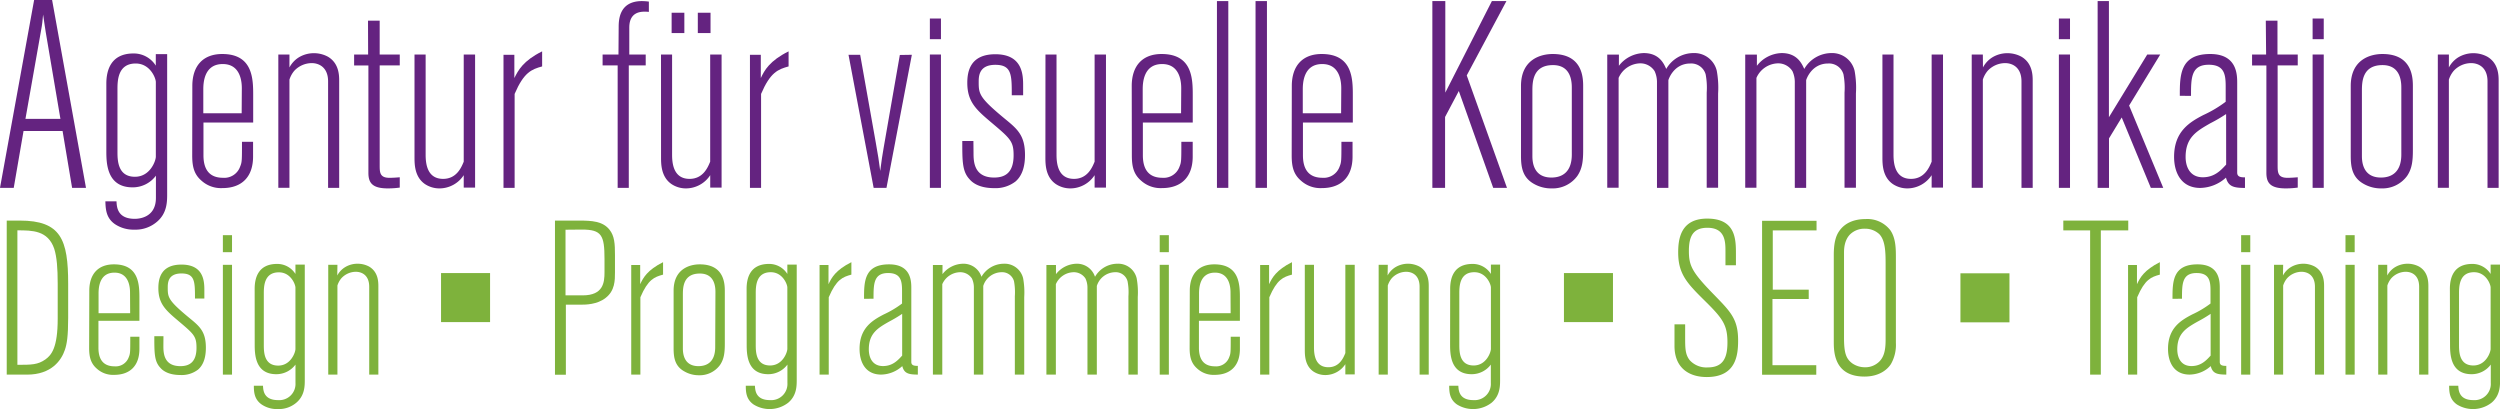 <svg id="Claim" xmlns="http://www.w3.org/2000/svg" viewBox="0 0 642.51 105.12"><defs><style>.cls-1{fill:#642380;}.cls-2{fill:#7eb23c;}</style></defs><title>webdesign-is-more_2019_claim</title><path class="cls-1" d="M110.86,361.09l8.71,48.28H116l-2.45-14.62H103.52L101,409.37H97.47l8.77-48.28Zm-1.63,8.3c-.13-.68-.41-2.79-.68-4.56-.07.68-.13,1.3-.2,2s-.21,1.42-.34,2.17l-4,22.64H113Z" transform="translate(-97.47 -361.09)"/><path class="cls-1" d="M124.8,382.58c0-3.54,1.23-7.75,7-7.75a6.68,6.68,0,0,1,5.71,3.13V375h2.92v35.9c0,2,0,5-2.65,7.21a8.41,8.41,0,0,1-5.78,2,8.57,8.57,0,0,1-5-1.42c-2.24-1.57-2.38-3.74-2.45-5.85h2.86c.07,1.29.13,4.49,4.69,4.49.68,0,5.44-.07,5.44-5.38v-5.71a7.41,7.41,0,0,1-6,3c-6.74,0-6.74-6.46-6.74-9.38Zm12.72-.41c0-.95-1.43-4.76-5.17-4.76-4.69,0-4.69,4.56-4.69,6.73V400c0,2.17,0,6.52,4.49,6.52,3.94,0,5.37-4.14,5.37-5.16Z" transform="translate(-97.47 -361.09)"/><path class="cls-1" d="M146.9,383.19c0-5.23,2.79-8.22,7.69-8.22,7.95,0,7.95,6.52,7.95,10.74v6.87H149.76V401c0,4.42,2.24,5.78,5,5.78a4.31,4.31,0,0,0,4.42-2.86c.48-1.16.48-1.5.48-6.39h2.85v3.81c0,5.16-2.85,8.09-7.89,8.09a7.45,7.45,0,0,1-5.37-1.91c-1.9-1.63-2.38-3.6-2.38-6.45Zm12.72.68c0-1.08,0-6.32-4.9-6.32s-5,5-5,6.59v6.06h9.86Z" transform="translate(-97.47 -361.09)"/><path class="cls-1" d="M171.86,378.43a6.75,6.75,0,0,1,2.38-2.58,7.44,7.44,0,0,1,3.94-1.09,7.56,7.56,0,0,1,3.54.89c2.92,1.7,2.92,4.89,2.92,6.25v27.47h-2.85V382c0-3.6-2.32-4.69-4.22-4.69a6.17,6.17,0,0,0-4.49,2,6.57,6.57,0,0,0-1.22,2.24v27.81H169V375.1h2.86Z" transform="translate(-97.47 -361.09)"/><path class="cls-1" d="M192.05,366.4h3v8.7h5.16v2.79h-5.16v25.63c0,1.84,0,3.27,2.51,3.27.75,0,1.91-.07,2.65-.14v2.65a22.48,22.48,0,0,1-3.06.21c-4,0-5-1.43-5-4v-27.6h-3.67V375.1h3.6Z" transform="translate(-97.47 -361.09)"/><path class="cls-1" d="M204,375.1h2.86v25.7c0,2.11.27,6.26,4.49,6.26,3.46,0,4.69-2.93,5.3-4.42V375.1h2.92v34.2h-2.92v-3.19a7.46,7.46,0,0,1-6.19,3.4,6.72,6.72,0,0,1-3.74-1.09c-2.72-1.84-2.72-5.17-2.72-6.94Z" transform="translate(-97.47 -361.09)"/><path class="cls-1" d="M229.66,381.15c1-2,2.24-4.42,7.14-6.86v3.87c-2.72.75-4.69,1.5-7.07,7.07v24.14h-2.86v-34.2h2.79Z" transform="translate(-97.47 -361.09)"/><path class="cls-1" d="M256.47,368.23c0-1.83,0-6.86,6-6.86a14.88,14.88,0,0,1,1.76.13v2.65a8.27,8.27,0,0,0-1.15-.06c-3.88,0-3.88,3.19-3.88,4.28v6.73h4.22v2.79h-4.35v31.48h-2.86V377.89h-3.87V375.1h4.08Z" transform="translate(-97.47 -361.09)"/><path class="cls-1" d="M267.35,375.1h2.85v25.7c0,2.11.27,6.26,4.49,6.26,3.47,0,4.69-2.93,5.3-4.42V375.1h2.93v34.2H280v-3.19a7.46,7.46,0,0,1-6.19,3.4,6.69,6.69,0,0,1-3.73-1.09c-2.72-1.84-2.72-5.17-2.72-6.94Zm6-10.74v5.23h-3.27v-5.23Zm6.73,0v5.23h-3.27v-5.23Z" transform="translate(-97.47 -361.09)"/><path class="cls-1" d="M293,381.15c.95-2,2.24-4.42,7.14-6.86v3.87c-2.72.75-4.69,1.5-7.07,7.07v24.14h-2.86v-34.2H293Z" transform="translate(-97.47 -361.09)"/><path class="cls-1" d="M331.82,375.17l-6.52,34.2H322l-6.46-34.2h3l4,22.51c.68,3.87.75,4.28,1.15,7.34.41-3.2.48-3.54.89-6l4.15-23.8Z" transform="translate(-97.47 -361.09)"/><path class="cls-1" d="M336.45,365.85h2.85v5.31h-2.85Zm0,9.25h2.85v34.27h-2.85Z" transform="translate(-97.47 -361.09)"/><path class="cls-1" d="M347.67,400.33c0,2.1,0,6.39,5.3,6.39,2.65,0,5-1.09,5-5.71,0-3.61-.81-4.29-5.71-8.43-3.87-3.27-6.19-5.31-6.19-10.2,0-2.93.75-7.35,7.21-7.35,7.14,0,7.14,5.51,7.14,8.16v2.38h-2.92c0-5.23,0-7.82-4.22-7.82s-4.28,2.93-4.28,4.42c0,3.06.13,4,6.73,9.45,3.26,2.66,5.17,4.29,5.17,9.32,0,2.58-.55,5.17-2.45,6.8a8.41,8.41,0,0,1-5.51,1.7c-4.28,0-5.85-1.77-6.32-2.31-1.84-2-1.84-4.56-1.84-9.8h2.86Z" transform="translate(-97.47 -361.09)"/><path class="cls-1" d="M366.16,375.1H369v25.7c0,2.11.27,6.26,4.49,6.26,3.46,0,4.69-2.93,5.3-4.42V375.1h2.92v34.2h-2.92v-3.19a7.46,7.46,0,0,1-6.19,3.4,6.72,6.72,0,0,1-3.74-1.09c-2.72-1.84-2.72-5.17-2.72-6.94Z" transform="translate(-97.47 -361.09)"/><path class="cls-1" d="M388.33,383.19c0-5.23,2.79-8.22,7.68-8.22,8,0,8,6.52,8,10.74v6.87H391.19V401c0,4.42,2.24,5.78,5,5.78a4.31,4.31,0,0,0,4.42-2.86c.47-1.16.47-1.5.47-6.39H404v3.81c0,5.16-2.86,8.09-7.89,8.09a7.45,7.45,0,0,1-5.37-1.91c-1.9-1.63-2.38-3.6-2.38-6.45Zm12.72.68c0-1.08,0-6.32-4.9-6.32s-5,5-5,6.59v6.06h9.86Z" transform="translate(-97.47 -361.09)"/><path class="cls-1" d="M413.15,361.37v48h-2.92v-48Z" transform="translate(-97.47 -361.09)"/><path class="cls-1" d="M423.08,361.37v48h-2.93v-48Z" transform="translate(-97.47 -361.09)"/><path class="cls-1" d="M429.47,383.19c0-5.23,2.79-8.22,7.68-8.22,8,0,8,6.52,8,10.74v6.87H432.33V401c0,4.42,2.24,5.78,5,5.78a4.32,4.32,0,0,0,4.42-2.86c.47-1.16.47-1.5.47-6.39h2.86v3.81c0,5.16-2.86,8.09-7.89,8.09a7.45,7.45,0,0,1-5.37-1.91c-1.9-1.63-2.38-3.6-2.38-6.45Zm12.71.68c0-1.08,0-6.32-4.89-6.32s-5,5-5,6.59v6.06h9.85Z" transform="translate(-97.47 -361.09)"/><path class="cls-1" d="M480.89,361.37h3.74l-10.2,19.1,10.34,28.9h-3.54l-8.84-24.89-3.53,6.67v18.22h-3.27v-48h3.33v23.52Z" transform="translate(-97.47 -361.09)"/><path class="cls-1" d="M488.37,383.19c0-6.86,5.1-8.22,8.16-8.22,7.82,0,7.82,6.32,7.82,8.43v16.25c0,2.72-.2,4.76-1.5,6.66a7.82,7.82,0,0,1-6.59,3.2,8.93,8.93,0,0,1-4.56-1.16c-2.92-1.63-3.33-4.28-3.33-7.21Zm13.06.55c0-1.29,0-5.92-4.83-5.92-5.3,0-5.3,4.49-5.3,6.73v16.53c0,1.15,0,5.64,4.89,5.64,2.79,0,5.24-1.43,5.24-5.92Z" transform="translate(-97.47 -361.09)"/><path class="cls-1" d="M513.53,378a8.31,8.31,0,0,1,6.39-3.27c4,0,5.17,2.72,5.78,4.08a8.11,8.11,0,0,1,6.94-4.08,5.93,5.93,0,0,1,6.05,4.56,24.31,24.31,0,0,1,.34,5.84v24.21H536.1V384.89a18.67,18.67,0,0,0-.27-4.69,3.85,3.85,0,0,0-3.94-2.79c-4.35,0-5.64,4.22-5.64,4.29v27.67h-2.93v-27a6.81,6.81,0,0,0-.61-3,4.34,4.34,0,0,0-3.74-2,6.2,6.2,0,0,0-5.51,3.74v28.22h-2.92v-34.2h3Z" transform="translate(-97.47 -361.09)"/><path class="cls-1" d="M549,378a8.31,8.31,0,0,1,6.39-3.27c3.94,0,5.17,2.72,5.78,4.08a8.11,8.11,0,0,1,6.94-4.08,5.93,5.93,0,0,1,6,4.56,24.31,24.31,0,0,1,.34,5.84v24.21h-2.93V384.89a18.67,18.67,0,0,0-.27-4.69,3.85,3.85,0,0,0-3.94-2.79c-4.35,0-5.65,4.22-5.65,4.29v27.67h-2.92v-27a6.81,6.81,0,0,0-.61-3,4.34,4.34,0,0,0-3.74-2,6.2,6.2,0,0,0-5.51,3.74v28.22H546v-34.2h3Z" transform="translate(-97.47 -361.09)"/><path class="cls-1" d="M581.26,375.1h2.85v25.7c0,2.11.28,6.26,4.49,6.26,3.47,0,4.69-2.93,5.31-4.42V375.1h2.92v34.2h-2.92v-3.19a7.5,7.5,0,0,1-6.19,3.4,6.72,6.72,0,0,1-3.74-1.09c-2.72-1.84-2.72-5.17-2.72-6.94Z" transform="translate(-97.47 -361.09)"/><path class="cls-1" d="M607.1,378.43a6.75,6.75,0,0,1,2.38-2.58,7.44,7.44,0,0,1,3.94-1.09,7.56,7.56,0,0,1,3.54.89c2.92,1.7,2.92,4.89,2.92,6.25v27.47H617V382c0-3.6-2.32-4.69-4.22-4.69a6.17,6.17,0,0,0-4.49,2,6.57,6.57,0,0,0-1.22,2.24v27.81h-2.86V375.1h2.86Z" transform="translate(-97.47 -361.09)"/><path class="cls-1" d="M626.61,365.85h2.86v5.31h-2.86Zm0,9.25h2.86v34.27h-2.86Z" transform="translate(-97.47 -361.09)"/><path class="cls-1" d="M639.47,361.37v29.85l9.85-16.12h3.34l-8,13.12,8.77,21.15h-3.19l-7.48-18.09-3.27,5.38v12.71h-2.92v-48Z" transform="translate(-97.47 -361.09)"/><path class="cls-1" d="M657.69,385.71c0-5.24,0-10.74,7.82-10.74,6.93,0,6.93,5.37,6.93,7.48v23c0,1.15,1,1.22,2,1.22v2.72c-3,0-4.28-.41-4.89-2.65a10.1,10.1,0,0,1-6.6,2.65c-4.82,0-6.73-3.81-6.73-8,0-6.53,4-8.91,7.55-10.75a30.53,30.53,0,0,0,5.71-3.4v-3.94c0-3.06-.34-5.57-4.35-5.57-4.56,0-4.56,3.46-4.56,8Zm11.9,4.69a39.46,39.46,0,0,1-4.08,2.38c-3.47,2-6.33,3.6-6.33,8.64,0,2.71,1.23,5.23,4.42,5.23,3,0,4.63-1.77,6-3.26Z" transform="translate(-97.47 -361.09)"/><path class="cls-1" d="M679.79,366.4h3v8.7H688v2.79h-5.17v25.63c0,1.84,0,3.27,2.52,3.27.74,0,1.9-.07,2.65-.14v2.65a22.48,22.48,0,0,1-3.06.21c-4,0-5-1.43-5-4v-27.6h-3.68V375.1h3.61Z" transform="translate(-97.47 -361.09)"/><path class="cls-1" d="M691.82,365.85h2.86v5.31h-2.86Zm0,9.25h2.86v34.27h-2.86Z" transform="translate(-97.47 -361.09)"/><path class="cls-1" d="M701.62,383.19c0-6.86,5.09-8.22,8.15-8.22,7.82,0,7.82,6.32,7.82,8.43v16.25c0,2.72-.2,4.76-1.49,6.66a7.84,7.84,0,0,1-6.6,3.2,8.88,8.88,0,0,1-4.55-1.16c-2.93-1.63-3.33-4.28-3.33-7.21Zm13,.55c0-1.29,0-5.92-4.83-5.92-5.3,0-5.3,4.49-5.3,6.73v16.53c0,1.15,0,5.64,4.89,5.64,2.79,0,5.24-1.43,5.24-5.92Z" transform="translate(-97.47 -361.09)"/><path class="cls-1" d="M726.84,378.43a6.84,6.84,0,0,1,2.38-2.58,7.58,7.58,0,0,1,7.48-.2c2.93,1.7,2.93,4.89,2.93,6.25v27.47h-2.86V382c0-3.6-2.31-4.69-4.22-4.69a6.13,6.13,0,0,0-4.48,2,6.61,6.61,0,0,0-1.23,2.24v27.81H724V375.1h2.85Z" transform="translate(-97.47 -361.09)"/><path class="cls-2" d="M99.2,417.78h3.36c10.58,0,12.43,4.87,12.43,16.24v8.79c0,4.76-.34,6.72-.84,8.18-.9,2.68-3.42,6.38-9.75,6.38H99.2ZM112.3,434c0-3.92-.22-6.89-.9-9-1.62-4.71-5.65-4.71-9.46-4.71v34.56c3.58,0,5.26,0,7.22-1.4,1.52-1.12,3.14-2.92,3.14-10.48Z" transform="translate(-97.47 -361.09)"/><path class="cls-2" d="M120.42,435.81c0-4.31,2.3-6.78,6.33-6.78,6.55,0,6.55,5.38,6.55,8.85v5.66H122.77v6.94c0,3.64,1.85,4.76,4.15,4.76a3.55,3.55,0,0,0,3.64-2.35c.39-.95.39-1.23.39-5.26h2.35v3.13c0,4.26-2.35,6.67-6.5,6.67a6.18,6.18,0,0,1-4.42-1.57c-1.57-1.35-2-3-2-5.32Zm10.47.56c0-.9,0-5.21-4-5.21s-4.09,4.09-4.09,5.43v5h8.12Z" transform="translate(-97.47 -361.09)"/><path class="cls-2" d="M139.46,449.92c0,1.74,0,5.27,4.37,5.27,2.18,0,4.14-.9,4.14-4.71,0-3-.67-3.53-4.7-6.94-3.19-2.69-5.1-4.37-5.1-8.4,0-2.41.62-6.05,5.94-6.05,5.88,0,5.88,4.54,5.88,6.72v2h-2.41c0-4.31,0-6.44-3.47-6.44s-3.53,2.41-3.53,3.64c0,2.52.11,3.3,5.54,7.78,2.69,2.19,4.26,3.53,4.26,7.68,0,2.12-.45,4.25-2,5.6a6.91,6.91,0,0,1-4.53,1.4c-3.53,0-4.82-1.46-5.21-1.91-1.51-1.62-1.51-3.75-1.51-8.06h2.35Z" transform="translate(-97.47 -361.09)"/><path class="cls-2" d="M154.75,421.53h2.35v4.37h-2.35Zm0,7.62h2.35v28.22h-2.35Z" transform="translate(-97.47 -361.09)"/><path class="cls-2" d="M162.92,435.31c0-2.92,1-6.39,5.77-6.39a5.51,5.51,0,0,1,4.71,2.58v-2.41h2.4v29.57c0,1.62,0,4.09-2.18,5.93a6.94,6.94,0,0,1-4.76,1.63,7,7,0,0,1-4.15-1.18c-1.84-1.29-2-3.08-2-4.81h2.35c.06,1.06.11,3.69,3.87,3.69a4.17,4.17,0,0,0,4.48-4.42v-4.71a6.11,6.11,0,0,1-4.93,2.47c-5.55,0-5.55-5.32-5.55-7.73ZM173.4,435c0-.78-1.18-3.92-4.26-3.92-3.87,0-3.87,3.75-3.87,5.54v13.05c0,1.79,0,5.38,3.7,5.38,3.25,0,4.43-3.42,4.43-4.26Z" transform="translate(-97.47 -361.09)"/><path class="cls-2" d="M184.15,431.89a5.61,5.61,0,0,1,2-2.13,6.08,6.08,0,0,1,3.24-.89,6.19,6.19,0,0,1,2.92.72c2.4,1.4,2.4,4,2.4,5.16v22.62h-2.35V434.8c0-3-1.9-3.86-3.47-3.86a5.1,5.1,0,0,0-3.7,1.68,5.38,5.38,0,0,0-1,1.85v22.9h-2.36V429.15h2.36Z" transform="translate(-97.47 -361.09)"/><path class="cls-2" d="M246.23,417.78c3.41,0,6.16.17,7.89,2.35,1.29,1.62,1.4,3.64,1.4,6.5v4.48c0,2,0,4.7-2.41,6.55-2.18,1.73-5.26,1.73-6.21,1.73h-4v18h-2.8V417.78Zm-3.42,2.35V437h4.42c5.32,0,5.6-3.36,5.6-5.93v-3.42c0-6.1-.72-7.56-5.82-7.56Z" transform="translate(-97.47 -361.09)"/><path class="cls-2" d="M262,434.13c.78-1.68,1.85-3.64,5.88-5.66v3.2c-2.24.61-3.87,1.23-5.83,5.82v19.88h-2.35V429.2H262Z" transform="translate(-97.47 -361.09)"/><path class="cls-2" d="M270.59,435.81c0-5.66,4.2-6.78,6.72-6.78,6.44,0,6.44,5.21,6.44,7v13.38c0,2.24-.17,3.92-1.24,5.49a6.45,6.45,0,0,1-5.43,2.63,7.36,7.36,0,0,1-3.75-1c-2.41-1.34-2.74-3.53-2.74-5.94Zm10.75.45c0-1.07,0-4.87-4-4.87-4.37,0-4.37,3.69-4.37,5.54v13.61c0,.95,0,4.65,4,4.65,2.29,0,4.31-1.18,4.31-4.88Z" transform="translate(-97.47 -361.09)"/><path class="cls-2" d="M289.35,435.31c0-2.92,1-6.39,5.76-6.39a5.51,5.51,0,0,1,4.71,2.58v-2.41h2.41v29.57c0,1.62,0,4.09-2.19,5.93a7.8,7.8,0,0,1-8.9.45c-1.85-1.29-2-3.08-2-4.81h2.35c.06,1.06.12,3.69,3.87,3.69a4.17,4.17,0,0,0,4.48-4.42v-4.71a6.11,6.11,0,0,1-4.93,2.47c-5.54,0-5.54-5.32-5.54-7.73Zm10.47-.34c0-.78-1.18-3.92-4.26-3.92-3.86,0-3.86,3.75-3.86,5.54v13.05c0,1.79,0,5.38,3.69,5.38,3.25,0,4.43-3.42,4.43-4.26Z" transform="translate(-97.47 -361.09)"/><path class="cls-2" d="M310.4,434.13c.78-1.68,1.85-3.64,5.88-5.66v3.2c-2.24.61-3.86,1.23-5.82,5.82v19.88H308.1V429.2h2.3Z" transform="translate(-97.47 -361.09)"/><path class="cls-2" d="M319.53,437.88c0-4.31,0-8.85,6.44-8.85,5.71,0,5.71,4.43,5.71,6.16v18.93c0,.95.84,1,1.68,1v2.24c-2.46,0-3.53-.34-4-2.18a8.28,8.28,0,0,1-5.43,2.18c-4,0-5.55-3.14-5.55-6.61,0-5.37,3.31-7.33,6.22-8.85a25.26,25.26,0,0,0,4.7-2.8v-3.24c0-2.52-.28-4.6-3.58-4.6-3.75,0-3.75,2.86-3.75,6.61Zm9.8,3.87a35.42,35.42,0,0,1-3.36,2c-2.86,1.62-5.21,3-5.21,7.11,0,2.24,1,4.31,3.64,4.31,2.46,0,3.81-1.46,4.93-2.69Z" transform="translate(-97.47 -361.09)"/><path class="cls-2" d="M339.69,431.55a6.84,6.84,0,0,1,5.26-2.68,4.84,4.84,0,0,1,4.76,3.36,6.68,6.68,0,0,1,5.71-3.36,4.88,4.88,0,0,1,5,3.75,20,20,0,0,1,.28,4.81v19.94h-2.41V437.21a15.51,15.51,0,0,0-.22-3.86,3.17,3.17,0,0,0-3.25-2.3,5,5,0,0,0-4.65,3.53v22.79h-2.41V435.14a5.5,5.5,0,0,0-.5-2.47,3.57,3.57,0,0,0-3.08-1.62,5.1,5.1,0,0,0-4.54,3.08v23.24h-2.41V429.2h2.47Z" transform="translate(-97.47 -361.09)"/><path class="cls-2" d="M368.86,431.55a6.87,6.87,0,0,1,5.27-2.68,4.85,4.85,0,0,1,4.76,3.36,6.66,6.66,0,0,1,5.71-3.36,4.87,4.87,0,0,1,5,3.75,20,20,0,0,1,.28,4.81v19.94h-2.4V437.21a14.85,14.85,0,0,0-.23-3.86,3.16,3.16,0,0,0-3.25-2.3,5,5,0,0,0-4.64,3.53v22.79h-2.41V435.14a5.53,5.53,0,0,0-.51-2.47,3.56,3.56,0,0,0-3.08-1.62,5.09,5.09,0,0,0-4.53,3.08v23.24H366.4V429.2h2.46Z" transform="translate(-97.47 -361.09)"/><path class="cls-2" d="M395.52,421.53h2.35v4.37h-2.35Zm0,7.62h2.35v28.22h-2.35Z" transform="translate(-97.47 -361.09)"/><path class="cls-2" d="M403.25,435.81c0-4.31,2.29-6.78,6.32-6.78,6.56,0,6.56,5.38,6.56,8.85v5.66H405.6v6.94c0,3.64,1.85,4.76,4.14,4.76a3.55,3.55,0,0,0,3.64-2.35c.39-.95.39-1.23.39-5.26h2.36v3.13c0,4.26-2.36,6.67-6.5,6.67a6.17,6.17,0,0,1-4.42-1.57c-1.57-1.35-2-3-2-5.32Zm10.47.56c0-.9,0-5.21-4-5.21s-4.09,4.09-4.09,5.43v5h8.12Z" transform="translate(-97.47 -361.09)"/><path class="cls-2" d="M423.63,434.13c.79-1.68,1.85-3.64,5.88-5.66v3.2c-2.24.61-3.86,1.23-5.82,5.82v19.88h-2.36V429.2h2.3Z" transform="translate(-97.47 -361.09)"/><path class="cls-2" d="M432.81,429.15h2.36v21.16c0,1.74.22,5.16,3.69,5.16,2.86,0,3.87-2.41,4.37-3.64V429.15h2.41v28.16h-2.41v-2.63a6.15,6.15,0,0,1-5.1,2.8,5.55,5.55,0,0,1-3.08-.89c-2.24-1.52-2.24-4.26-2.24-5.72Z" transform="translate(-97.47 -361.09)"/><path class="cls-2" d="M454.09,431.89a5.7,5.7,0,0,1,2-2.13,6.31,6.31,0,0,1,6.16-.17c2.41,1.4,2.41,4,2.41,5.16v22.62h-2.35V434.8c0-3-1.9-3.86-3.47-3.86a5.1,5.1,0,0,0-3.7,1.68,5.6,5.6,0,0,0-1,1.85v22.9h-2.35V429.15h2.35Z" transform="translate(-97.47 -361.09)"/><path class="cls-2" d="M470.17,435.31c0-2.92,1-6.39,5.76-6.39a5.51,5.51,0,0,1,4.71,2.58v-2.41H483v29.57c0,1.62,0,4.09-2.18,5.93a7.8,7.8,0,0,1-8.9.45c-1.85-1.29-2-3.08-2-4.81h2.35c.06,1.06.11,3.69,3.87,3.69a4.17,4.17,0,0,0,4.48-4.42v-4.71a6.11,6.11,0,0,1-4.93,2.47c-5.54,0-5.54-5.32-5.54-7.73Zm10.47-.34c0-.78-1.18-3.92-4.26-3.92-3.86,0-3.86,3.75-3.86,5.54v13.05c0,1.79,0,5.38,3.69,5.38,3.25,0,4.43-3.42,4.43-4.26Z" transform="translate(-97.47 -361.09)"/><path class="cls-2" d="M530.56,447.57c0,3,0,4.59,1.18,6.1a5.78,5.78,0,0,0,4.59,1.85c3.92,0,5.1-2.35,5.1-6.44,0-4.48-1.23-6.16-5.77-10.64s-6.89-6.89-6.89-12.43c0-3.3.51-8.74,7.45-8.74,7.39,0,7.39,5.38,7.39,9.13v2.86h-2.69v-3.53c0-2.41,0-6.1-4.64-6.1-3.59,0-4.76,2.07-4.76,5.93s.78,5.49,6.72,11.54c4.08,4.2,5.93,6.1,5.93,11.48,0,3.75-.5,9.41-8.06,9.41-4.59,0-8.29-2.36-8.29-8v-5.55h2.74Z" transform="translate(-97.47 -361.09)"/><path class="cls-2" d="M550.33,417.83h14v2.47H553.08v15.23h9.24v2.41H553v17h11.26v2.46H550.33Z" transform="translate(-97.47 -361.09)"/><path class="cls-2" d="M568.76,426.63c0-3.08.5-4.88,1.4-6.16,1.51-2.19,4-3.08,6.77-3.08a7.44,7.44,0,0,1,6.39,2.91c1.4,2.07,1.4,4.76,1.4,7.17v21.78a9.84,9.84,0,0,1-1.29,5.43c-.95,1.46-3.08,3.19-6.78,3.19-7.89,0-7.89-6.49-7.89-9ZM582.08,429c0-3-.05-6.11-1.62-7.73a5.31,5.31,0,0,0-3.7-1.4,5.24,5.24,0,0,0-3.75,1.4c-1.62,1.57-1.62,4-1.62,4.82v21.78c0,3.75.45,5.38,2.13,6.61a5.7,5.7,0,0,0,3.24,1,5,5,0,0,0,2.64-.67c2.4-1.35,2.68-3.87,2.68-6.5Z" transform="translate(-97.47 -361.09)"/><path class="cls-2" d="M644.44,417.78v2.52h-7.05v37.07h-2.75V420.3h-6.89v-2.52Z" transform="translate(-97.47 -361.09)"/><path class="cls-2" d="M646.68,434.13c.79-1.68,1.85-3.64,5.88-5.66v3.2c-2.24.61-3.86,1.23-5.82,5.82v19.88h-2.35V429.2h2.29Z" transform="translate(-97.47 -361.09)"/><path class="cls-2" d="M655.81,437.88c0-4.31,0-8.85,6.44-8.85,5.71,0,5.71,4.43,5.71,6.16v18.93c0,.95.84,1,1.68,1v2.24c-2.46,0-3.53-.34-4-2.18a8.28,8.28,0,0,1-5.43,2.18c-4,0-5.55-3.14-5.55-6.61,0-5.37,3.31-7.33,6.22-8.85a24.92,24.92,0,0,0,4.7-2.8v-3.24c0-2.52-.28-4.6-3.58-4.6-3.75,0-3.75,2.86-3.75,6.61Zm9.8,3.87a35.42,35.42,0,0,1-3.36,2c-2.86,1.62-5.21,3-5.21,7.11,0,2.24,1,4.31,3.64,4.31,2.47,0,3.81-1.46,4.93-2.69Z" transform="translate(-97.47 -361.09)"/><path class="cls-2" d="M673.45,421.53h2.35v4.37h-2.35Zm0,7.62h2.35v28.22h-2.35Z" transform="translate(-97.47 -361.09)"/><path class="cls-2" d="M684.2,431.89a5.61,5.61,0,0,1,2-2.13,6.31,6.31,0,0,1,6.16-.17c2.41,1.4,2.41,4,2.41,5.16v22.62h-2.35V434.8c0-3-1.91-3.86-3.47-3.86a5.1,5.1,0,0,0-3.7,1.68,5.6,5.6,0,0,0-1,1.85v22.9h-2.35V429.15h2.35Z" transform="translate(-97.47 -361.09)"/><path class="cls-2" d="M700.27,421.53h2.36v4.37h-2.36Zm0,7.62h2.36v28.22h-2.36Z" transform="translate(-97.47 -361.09)"/><path class="cls-2" d="M711,431.89a5.7,5.7,0,0,1,2-2.13,6.31,6.31,0,0,1,6.16-.17c2.41,1.4,2.41,4,2.41,5.16v22.62H719.2V434.8c0-3-1.9-3.86-3.47-3.86a5.1,5.1,0,0,0-3.7,1.68,5.6,5.6,0,0,0-1,1.85v22.9h-2.35V429.15H711Z" transform="translate(-97.47 -361.09)"/><path class="cls-2" d="M727.1,435.31c0-2.92,1-6.39,5.76-6.39a5.51,5.51,0,0,1,4.71,2.58v-2.41H740v29.57c0,1.62,0,4.09-2.19,5.93a7.8,7.8,0,0,1-8.9.45c-1.85-1.29-2-3.08-2-4.81h2.35c.06,1.06.12,3.69,3.87,3.69a4.17,4.17,0,0,0,4.48-4.42v-4.71a6.11,6.11,0,0,1-4.93,2.47c-5.54,0-5.54-5.32-5.54-7.73Zm10.47-.34c0-.78-1.18-3.92-4.26-3.92-3.86,0-3.86,3.75-3.86,5.54v13.05c0,1.79,0,5.38,3.69,5.38,3.25,0,4.43-3.42,4.43-4.26Z" transform="translate(-97.47 -361.09)"/><rect class="cls-2" x="113.35" y="70.18" width="12.6" height="12.6"/><rect class="cls-2" x="401.94" y="70.18" width="12.6" height="12.6"/><rect class="cls-2" x="503.84" y="70.24" width="12.6" height="12.6"/></svg>